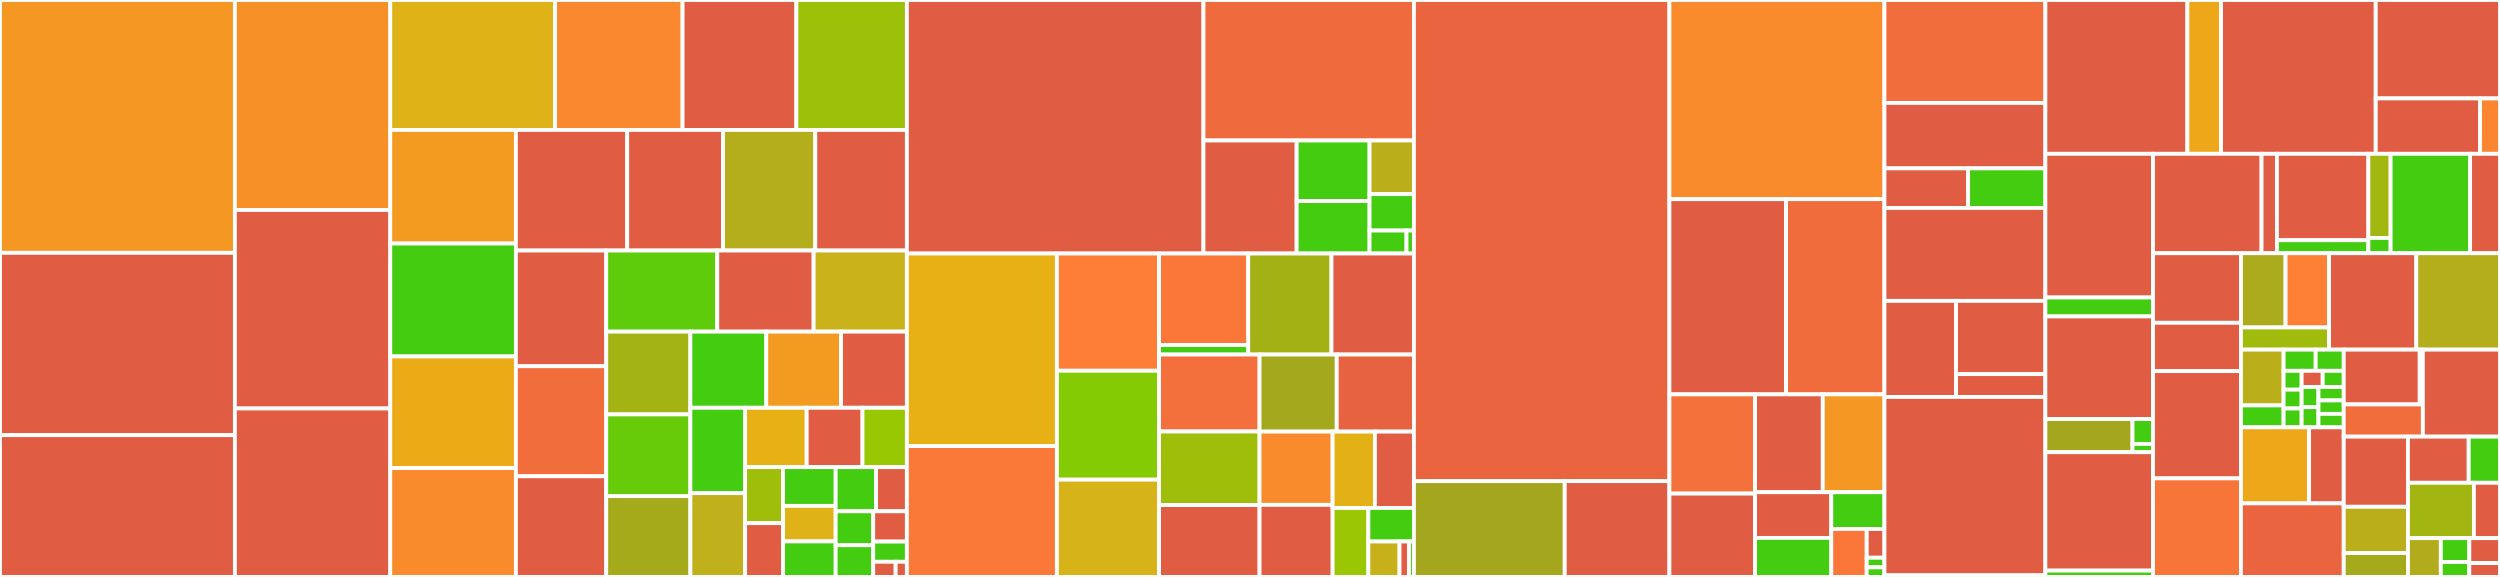 <svg baseProfile="full" width="650" height="150" viewBox="0 0 650 150" version="1.1"
xmlns="http://www.w3.org/2000/svg" xmlns:ev="http://www.w3.org/2001/xml-events"
xmlns:xlink="http://www.w3.org/1999/xlink">

<rect x="0" y="0" width="650" height="150" fill="#333333" stroke="none"/>

<style>rect.s{mask:url(#mask);}</style>
<defs>
  <pattern id="white" width="4" height="4" patternUnits="userSpaceOnUse" patternTransform="rotate(45)">
    <rect width="2" height="2" transform="translate(0,0)" fill="white"></rect>
  </pattern>
  <mask id="mask">
    <rect x="0" y="0" width="100%" height="100%" fill="url(#white)"></rect>
  </mask>
</defs>

<rect x="0" y="0" width="61.072" height="65.737" fill="#f49723" stroke="white" stroke-width="1" class=" tooltipped" data-content="controller/workitem.go"><title>controller/workitem.go</title></rect>
<rect x="0" y="65.737" width="61.072" height="47.398" fill="#e05d44" stroke="white" stroke-width="1" class=" tooltipped" data-content="controller/space.go"><title>controller/space.go</title></rect>
<rect x="0" y="113.135" width="61.072" height="36.865" fill="#e05d44" stroke="white" stroke-width="1" class=" tooltipped" data-content="controller/codebase.go"><title>controller/codebase.go</title></rect>
<rect x="61.072" y="0" width="40.395" height="54.597" fill="#f79127" stroke="white" stroke-width="1" class=" tooltipped" data-content="controller/iteration.go"><title>controller/iteration.go</title></rect>
<rect x="61.072" y="54.597" width="40.395" height="51.611" fill="#e05d44" stroke="white" stroke-width="1" class=" tooltipped" data-content="controller/search.go"><title>controller/search.go</title></rect>
<rect x="61.072" y="106.209" width="40.395" height="43.791" fill="#e05d44" stroke="white" stroke-width="1" class=" tooltipped" data-content="controller/deployments.go"><title>controller/deployments.go</title></rect>
<rect x="101.467" y="0" width="42.846" height="33.78" fill="#dfb317" stroke="white" stroke-width="1" class=" tooltipped" data-content="controller/work_item_link.go"><title>controller/work_item_link.go</title></rect>
<rect x="144.313" y="0" width="33.155" height="33.78" fill="#fa882e" stroke="white" stroke-width="1" class=" tooltipped" data-content="controller/workitems.go"><title>controller/workitems.go</title></rect>
<rect x="177.468" y="0" width="29.584" height="33.78" fill="#e05d44" stroke="white" stroke-width="1" class=" tooltipped" data-content="controller/deployments_urlprovider.go"><title>controller/deployments_urlprovider.go</title></rect>
<rect x="207.052" y="0" width="28.734" height="33.78" fill="#9dc008" stroke="white" stroke-width="1" class=" tooltipped" data-content="controller/area.go"><title>controller/area.go</title></rect>
<rect x="101.467" y="33.78" width="32.666" height="29.539" fill="#f39a21" stroke="white" stroke-width="1" class=" tooltipped" data-content="controller/users.go"><title>controller/users.go</title></rect>
<rect x="101.467" y="63.318" width="32.666" height="29.363" fill="#4c1" stroke="white" stroke-width="1" class=" tooltipped" data-content="controller/query.go"><title>controller/query.go</title></rect>
<rect x="101.467" y="92.681" width="32.666" height="29.011" fill="#ecaa17" stroke="white" stroke-width="1" class=" tooltipped" data-content="controller/comments.go"><title>controller/comments.go</title></rect>
<rect x="101.467" y="121.692" width="32.666" height="28.308" fill="#f98b2c" stroke="white" stroke-width="1" class=" tooltipped" data-content="controller/work_item_events.go"><title>controller/work_item_events.go</title></rect>
<rect x="134.132" y="33.78" width="28.939" height="31.357" fill="#e05d44" stroke="white" stroke-width="1" class=" tooltipped" data-content="controller/trackerquery.go"><title>controller/trackerquery.go</title></rect>
<rect x="163.071" y="33.78" width="24.91" height="31.357" fill="#e05d44" stroke="white" stroke-width="1" class=" tooltipped" data-content="controller/workitemtype.go"><title>controller/workitemtype.go</title></rect>
<rect x="187.981" y="33.78" width="23.994" height="31.357" fill="#b4ad1c" stroke="white" stroke-width="1" class=" tooltipped" data-content="controller/label.go"><title>controller/label.go</title></rect>
<rect x="211.975" y="33.78" width="23.811" height="31.357" fill="#e05d44" stroke="white" stroke-width="1" class=" tooltipped" data-content="controller/tracker.go"><title>controller/tracker.go</title></rect>
<rect x="134.132" y="65.137" width="23.485" height="30.081" fill="#e05d44" stroke="white" stroke-width="1" class=" tooltipped" data-content="controller/user.go"><title>controller/user.go</title></rect>
<rect x="134.132" y="95.218" width="23.485" height="28.614" fill="#f26d3c" stroke="white" stroke-width="1" class=" tooltipped" data-content="controller/work_item_comments.go"><title>controller/work_item_comments.go</title></rect>
<rect x="134.132" y="123.832" width="23.485" height="26.168" fill="#e05d44" stroke="white" stroke-width="1" class=" tooltipped" data-content="controller/work_item_link_type.go"><title>controller/work_item_link_type.go</title></rect>
<rect x="157.617" y="65.137" width="28.871" height="21.087" fill="#5fcc0b" stroke="white" stroke-width="1" class=" tooltipped" data-content="controller/filter.go"><title>controller/filter.go</title></rect>
<rect x="186.488" y="65.137" width="25.058" height="21.087" fill="#e05d44" stroke="white" stroke-width="1" class=" tooltipped" data-content="controller/planner_backlog.go"><title>controller/planner_backlog.go</title></rect>
<rect x="211.545" y="65.137" width="24.241" height="21.087" fill="#c9b21a" stroke="white" stroke-width="1" class=" tooltipped" data-content="controller/space_iterations.go"><title>controller/space_iterations.go</title></rect>
<rect x="157.617" y="86.224" width="21.884" height="21.521" fill="#a3b313" stroke="white" stroke-width="1" class=" tooltipped" data-content="controller/deployments_osioclient.go"><title>controller/deployments_osioclient.go</title></rect>
<rect x="157.617" y="107.745" width="21.884" height="21.259" fill="#68cb09" stroke="white" stroke-width="1" class=" tooltipped" data-content="controller/paging.go"><title>controller/paging.go</title></rect>
<rect x="157.617" y="129.004" width="21.884" height="20.996" fill="#a4aa1a" stroke="white" stroke-width="1" class=" tooltipped" data-content="controller/space_template.go"><title>controller/space_template.go</title></rect>
<rect x="179.501" y="86.224" width="19.729" height="19.796" fill="#4c1" stroke="white" stroke-width="1" class=" tooltipped" data-content="controller/work_item_board.go"><title>controller/work_item_board.go</title></rect>
<rect x="199.229" y="86.224" width="19.439" height="19.796" fill="#f39a21" stroke="white" stroke-width="1" class=" tooltipped" data-content="controller/endpoints.go"><title>controller/endpoints.go</title></rect>
<rect x="218.668" y="86.224" width="17.118" height="19.796" fill="#e05d44" stroke="white" stroke-width="1" class=" tooltipped" data-content="controller/namedspaces.go"><title>controller/namedspaces.go</title></rect>
<rect x="179.501" y="106.02" width="14.235" height="22.192" fill="#4c1" stroke="white" stroke-width="1" class=" tooltipped" data-content="controller/work_item_type_group.go"><title>controller/work_item_type_group.go</title></rect>
<rect x="179.501" y="128.212" width="14.235" height="21.788" fill="#c0b01b" stroke="white" stroke-width="1" class=" tooltipped" data-content="controller/space_codebases.go"><title>controller/space_codebases.go</title></rect>
<rect x="193.735" y="106.02" width="16.002" height="15.434" fill="#e7b015" stroke="white" stroke-width="1" class=" tooltipped" data-content="controller/user_service.go"><title>controller/user_service.go</title></rect>
<rect x="209.737" y="106.02" width="14.513" height="15.434" fill="#e05d44" stroke="white" stroke-width="1" class=" tooltipped" data-content="controller/work_item_labels.go"><title>controller/work_item_labels.go</title></rect>
<rect x="224.25" y="106.02" width="11.536" height="15.434" fill="#98c802" stroke="white" stroke-width="1" class=" tooltipped" data-content="controller/work_item_link_types.go"><title>controller/work_item_link_types.go</title></rect>
<rect x="193.735" y="121.454" width="9.859" height="14.564" fill="#9ebe09" stroke="white" stroke-width="1" class=" tooltipped" data-content="controller/work_item_relationships_links.go"><title>controller/work_item_relationships_links.go</title></rect>
<rect x="193.735" y="136.018" width="9.859" height="13.982" fill="#e05d44" stroke="white" stroke-width="1" class=" tooltipped" data-content="controller/login.go"><title>controller/login.go</title></rect>
<rect x="203.594" y="121.454" width="13.682" height="10.075" fill="#4c1" stroke="white" stroke-width="1" class=" tooltipped" data-content="controller/work_item_boards.go"><title>controller/work_item_boards.go</title></rect>
<rect x="203.594" y="131.529" width="13.682" height="9.235" fill="#dfb317" stroke="white" stroke-width="1" class=" tooltipped" data-content="controller/space_areas.go"><title>controller/space_areas.go</title></rect>
<rect x="203.594" y="140.765" width="13.682" height="9.235" fill="#4c1" stroke="white" stroke-width="1" class=" tooltipped" data-content="controller/work_item_type_groups.go"><title>controller/work_item_type_groups.go</title></rect>
<rect x="217.275" y="121.454" width="10.506" height="11.48" fill="#4c1" stroke="white" stroke-width="1" class=" tooltipped" data-content="controller/workitemtypes.go"><title>controller/workitemtypes.go</title></rect>
<rect x="227.781" y="121.454" width="8.004" height="11.48" fill="#e05d44" stroke="white" stroke-width="1" class=" tooltipped" data-content="controller/status.go"><title>controller/status.go</title></rect>
<rect x="217.275" y="132.935" width="9.76" height="8.827" fill="#4c1" stroke="white" stroke-width="1" class=" tooltipped" data-content="controller/render.go"><title>controller/render.go</title></rect>
<rect x="217.275" y="141.762" width="9.76" height="8.238" fill="#4c1" stroke="white" stroke-width="1" class=" tooltipped" data-content="controller/named_work_items.go"><title>controller/named_work_items.go</title></rect>
<rect x="227.035" y="132.935" width="8.75" height="7.876" fill="#e05d44" stroke="white" stroke-width="1" class=" tooltipped" data-content="controller/collaborators.go"><title>controller/collaborators.go</title></rect>
<rect x="227.035" y="140.811" width="8.75" height="5.251" fill="#4c1" stroke="white" stroke-width="1" class=" tooltipped" data-content="controller/features.go"><title>controller/features.go</title></rect>
<rect x="227.035" y="146.062" width="5.834" height="3.938" fill="#e05d44" stroke="white" stroke-width="1" class=" tooltipped" data-content="controller/logout.go"><title>controller/logout.go</title></rect>
<rect x="232.869" y="146.062" width="2.917" height="3.938" fill="#e05d44" stroke="white" stroke-width="1" class=" tooltipped" data-content="controller/permission.go"><title>controller/permission.go</title></rect>
<rect x="235.786" y="0" width="77.112" height="65.916" fill="#e05d44" stroke="white" stroke-width="1" class=" tooltipped" data-content="workitem/workitem_repository.go"><title>workitem/workitem_repository.go</title></rect>
<rect x="312.897" y="0" width="54.719" height="36.527" fill="#ef6a3d" stroke="white" stroke-width="1" class=" tooltipped" data-content="workitem/link/link_repository.go"><title>workitem/link/link_repository.go</title></rect>
<rect x="312.897" y="36.527" width="24.233" height="29.389" fill="#e05d44" stroke="white" stroke-width="1" class=" tooltipped" data-content="workitem/link/type_repository.go"><title>workitem/link/type_repository.go</title></rect>
<rect x="337.13" y="36.527" width="18.956" height="15.755" fill="#4c1" stroke="white" stroke-width="1" class=" tooltipped" data-content="workitem/link/type.go"><title>workitem/link/type.go</title></rect>
<rect x="337.13" y="52.282" width="18.956" height="13.634" fill="#4c1" stroke="white" stroke-width="1" class=" tooltipped" data-content="workitem/link/link.go"><title>workitem/link/link.go</title></rect>
<rect x="356.086" y="36.527" width="11.53" height="13.948" fill="#baaf1b" stroke="white" stroke-width="1" class=" tooltipped" data-content="workitem/link/link_revision_repository.go"><title>workitem/link/link_revision_repository.go</title></rect>
<rect x="356.086" y="50.474" width="11.53" height="9.464" fill="#4c1" stroke="white" stroke-width="1" class=" tooltipped" data-content="workitem/link/topology.go"><title>workitem/link/topology.go</title></rect>
<rect x="356.086" y="59.939" width="9.608" height="5.978" fill="#4c1" stroke="white" stroke-width="1" class=" tooltipped" data-content="workitem/link/ancestor.go"><title>workitem/link/ancestor.go</title></rect>
<rect x="365.694" y="59.939" width="1.922" height="5.978" fill="#4c1" stroke="white" stroke-width="1" class=" tooltipped" data-content="workitem/link/link_revision.go"><title>workitem/link/link_revision.go</title></rect>
<rect x="235.786" y="65.916" width="39.003" height="50.067" fill="#e7b015" stroke="white" stroke-width="1" class=" tooltipped" data-content="workitem/expression_compiler.go"><title>workitem/expression_compiler.go</title></rect>
<rect x="235.786" y="115.984" width="39.003" height="34.016" fill="#fb7938" stroke="white" stroke-width="1" class=" tooltipped" data-content="workitem/simple_type.go"><title>workitem/simple_type.go</title></rect>
<rect x="274.788" y="65.916" width="26.571" height="30.478" fill="#fe7d37" stroke="white" stroke-width="1" class=" tooltipped" data-content="workitem/workitemtype_repository.go"><title>workitem/workitemtype_repository.go</title></rect>
<rect x="274.788" y="96.394" width="26.571" height="28.316" fill="#85cb03" stroke="white" stroke-width="1" class=" tooltipped" data-content="workitem/field_test_data.go"><title>workitem/field_test_data.go</title></rect>
<rect x="274.788" y="124.71" width="26.571" height="25.29" fill="#d6b318" stroke="white" stroke-width="1" class=" tooltipped" data-content="workitem/field_definition.go"><title>workitem/field_definition.go</title></rect>
<rect x="301.359" y="65.916" width="23.179" height="23.787" fill="#fa7739" stroke="white" stroke-width="1" class=" tooltipped" data-content="workitem/event/event_repository.go"><title>workitem/event/event_repository.go</title></rect>
<rect x="301.359" y="89.704" width="23.179" height="2.478" fill="#4c1" stroke="white" stroke-width="1" class=" tooltipped" data-content="workitem/event/event.go"><title>workitem/event/event.go</title></rect>
<rect x="324.538" y="65.916" width="21.648" height="26.265" fill="#a3b114" stroke="white" stroke-width="1" class=" tooltipped" data-content="workitem/table_join.go"><title>workitem/table_join.go</title></rect>
<rect x="346.187" y="65.916" width="21.43" height="26.265" fill="#e05d44" stroke="white" stroke-width="1" class=" tooltipped" data-content="workitem/typegroup.go"><title>workitem/typegroup.go</title></rect>
<rect x="301.359" y="92.182" width="26.125" height="20.006" fill="#f36f3b" stroke="white" stroke-width="1" class=" tooltipped" data-content="workitem/workitemtype.go"><title>workitem/workitemtype.go</title></rect>
<rect x="301.359" y="112.187" width="26.125" height="19.126" fill="#9ebe09" stroke="white" stroke-width="1" class=" tooltipped" data-content="workitem/enum_type.go"><title>workitem/enum_type.go</title></rect>
<rect x="301.359" y="131.313" width="26.125" height="18.687" fill="#e05d44" stroke="white" stroke-width="1" class=" tooltipped" data-content="workitem/workitem.go"><title>workitem/workitem.go</title></rect>
<rect x="327.485" y="92.182" width="20.066" height="20.036" fill="#a4a81c" stroke="white" stroke-width="1" class=" tooltipped" data-content="workitem/list_type.go"><title>workitem/list_type.go</title></rect>
<rect x="347.55" y="92.182" width="20.066" height="20.036" fill="#e76241" stroke="white" stroke-width="1" class=" tooltipped" data-content="workitem/typegroup_repository.go"><title>workitem/typegroup_repository.go</title></rect>
<rect x="327.485" y="112.218" width="19.002" height="19.042" fill="#f98b2c" stroke="white" stroke-width="1" class=" tooltipped" data-content="workitem/board.go"><title>workitem/board.go</title></rect>
<rect x="327.485" y="131.26" width="19.002" height="18.74" fill="#e05d44" stroke="white" stroke-width="1" class=" tooltipped" data-content="workitem/board_repository.go"><title>workitem/board_repository.go</title></rect>
<rect x="346.486" y="112.218" width="10.999" height="19.842" fill="#e3b116" stroke="white" stroke-width="1" class=" tooltipped" data-content="workitem/workitem_storage.go"><title>workitem/workitem_storage.go</title></rect>
<rect x="357.485" y="112.218" width="10.131" height="19.842" fill="#e05d44" stroke="white" stroke-width="1" class=" tooltipped" data-content="workitem/json_storage.go"><title>workitem/json_storage.go</title></rect>
<rect x="346.486" y="132.06" width="9.284" height="17.94" fill="#9ac603" stroke="white" stroke-width="1" class=" tooltipped" data-content="workitem/workitem_revision_repository.go"><title>workitem/workitem_revision_repository.go</title></rect>
<rect x="355.771" y="132.06" width="11.846" height="8.727" fill="#4c1" stroke="white" stroke-width="1" class=" tooltipped" data-content="workitem/workitemtype_cache.go"><title>workitem/workitemtype_cache.go</title></rect>
<rect x="355.771" y="140.788" width="8.105" height="9.212" fill="#c6b11a" stroke="white" stroke-width="1" class=" tooltipped" data-content="workitem/number_sequence/workitem_number_sequence_repository.go"><title>workitem/number_sequence/workitem_number_sequence_repository.go</title></rect>
<rect x="363.875" y="140.788" width="2.494" height="9.212" fill="#e05d44" stroke="white" stroke-width="1" class=" tooltipped" data-content="workitem/number_sequence/workitem_number_sequence.go"><title>workitem/number_sequence/workitem_number_sequence.go</title></rect>
<rect x="366.369" y="140.788" width="1.247" height="9.212" fill="#4c1" stroke="white" stroke-width="1" class=" tooltipped" data-content="workitem/workitem_revision.go"><title>workitem/workitem_revision.go</title></rect>
<rect x="367.616" y="0" width="66.432" height="125.101" fill="#ea653f" stroke="white" stroke-width="1" class=" tooltipped" data-content="kubernetes/deployments_kubeclient.go"><title>kubernetes/deployments_kubeclient.go</title></rect>
<rect x="367.616" y="125.101" width="39.213" height="24.899" fill="#a4a61d" stroke="white" stroke-width="1" class=" tooltipped" data-content="kubernetes/deployments_access.go"><title>kubernetes/deployments_access.go</title></rect>
<rect x="406.829" y="125.101" width="27.219" height="24.899" fill="#e05d44" stroke="white" stroke-width="1" class=" tooltipped" data-content="kubernetes/deployments_metrics.go"><title>kubernetes/deployments_metrics.go</title></rect>
<rect x="434.048" y="0" width="55.902" height="51.781" fill="#f98b2c" stroke="white" stroke-width="1" class=" tooltipped" data-content="search/search_repository.go"><title>search/search_repository.go</title></rect>
<rect x="434.048" y="51.781" width="30.328" height="50.753" fill="#e05d44" stroke="white" stroke-width="1" class=" tooltipped" data-content="codebase/che/client.go"><title>codebase/che/client.go</title></rect>
<rect x="464.376" y="51.781" width="25.575" height="50.753" fill="#f06c3d" stroke="white" stroke-width="1" class=" tooltipped" data-content="codebase/codebase.go"><title>codebase/codebase.go</title></rect>
<rect x="434.048" y="102.534" width="22.264" height="25.797" fill="#f5713b" stroke="white" stroke-width="1" class=" tooltipped" data-content="remoteworkitem/trackeritem_repository.go"><title>remoteworkitem/trackeritem_repository.go</title></rect>
<rect x="434.048" y="128.331" width="22.264" height="21.669" fill="#e05d44" stroke="white" stroke-width="1" class=" tooltipped" data-content="remoteworkitem/tracker_repository.go"><title>remoteworkitem/tracker_repository.go</title></rect>
<rect x="456.312" y="102.534" width="17.609" height="25.44" fill="#e05d44" stroke="white" stroke-width="1" class=" tooltipped" data-content="remoteworkitem/trackerquery_repository.go"><title>remoteworkitem/trackerquery_repository.go</title></rect>
<rect x="473.922" y="102.534" width="16.029" height="25.44" fill="#f49723" stroke="white" stroke-width="1" class=" tooltipped" data-content="remoteworkitem/remoteworkitem.go"><title>remoteworkitem/remoteworkitem.go</title></rect>
<rect x="456.312" y="127.975" width="19.818" height="11.882" fill="#e05d44" stroke="white" stroke-width="1" class=" tooltipped" data-content="remoteworkitem/scheduler.go"><title>remoteworkitem/scheduler.go</title></rect>
<rect x="456.312" y="139.857" width="19.818" height="10.143" fill="#4c1" stroke="white" stroke-width="1" class=" tooltipped" data-content="remoteworkitem/github.go"><title>remoteworkitem/github.go</title></rect>
<rect x="476.13" y="127.975" width="13.82" height="9.558" fill="#4c1" stroke="white" stroke-width="1" class=" tooltipped" data-content="remoteworkitem/flatten.go"><title>remoteworkitem/flatten.go</title></rect>
<rect x="476.13" y="137.533" width="9.214" height="12.467" fill="#fa7739" stroke="white" stroke-width="1" class=" tooltipped" data-content="remoteworkitem/jira.go"><title>remoteworkitem/jira.go</title></rect>
<rect x="485.344" y="137.533" width="4.607" height="7.48" fill="#e05d44" stroke="white" stroke-width="1" class=" tooltipped" data-content="remoteworkitem/errors.go"><title>remoteworkitem/errors.go</title></rect>
<rect x="485.344" y="145.013" width="4.607" height="2.493" fill="#4c1" stroke="white" stroke-width="1" class=" tooltipped" data-content="remoteworkitem/tracker.go"><title>remoteworkitem/tracker.go</title></rect>
<rect x="485.344" y="147.507" width="4.607" height="2.493" fill="#4c1" stroke="white" stroke-width="1" class=" tooltipped" data-content="remoteworkitem/trackerquery.go"><title>remoteworkitem/trackerquery.go</title></rect>
<rect x="489.951" y="0" width="41.85" height="26.761" fill="#f26d3c" stroke="white" stroke-width="1" class=" tooltipped" data-content="spacetemplate/importer/repository.go"><title>spacetemplate/importer/repository.go</title></rect>
<rect x="489.951" y="26.761" width="41.85" height="17.017" fill="#e05d44" stroke="white" stroke-width="1" class=" tooltipped" data-content="spacetemplate/importer/import_helper.go"><title>spacetemplate/importer/import_helper.go</title></rect>
<rect x="489.951" y="43.779" width="21.762" height="10.293" fill="#e05d44" stroke="white" stroke-width="1" class=" tooltipped" data-content="spacetemplate/repository.go"><title>spacetemplate/repository.go</title></rect>
<rect x="511.713" y="43.779" width="20.088" height="10.293" fill="#4c1" stroke="white" stroke-width="1" class=" tooltipped" data-content="spacetemplate/template.go"><title>spacetemplate/template.go</title></rect>
<rect x="489.951" y="54.071" width="41.85" height="24.154" fill="#e05d44" stroke="white" stroke-width="1" class=" tooltipped" data-content="account/identity.go"><title>account/identity.go</title></rect>
<rect x="489.951" y="78.225" width="18.626" height="24.977" fill="#e05d44" stroke="white" stroke-width="1" class=" tooltipped" data-content="account/user.go"><title>account/user.go</title></rect>
<rect x="508.576" y="78.225" width="23.225" height="19.042" fill="#e05d44" stroke="white" stroke-width="1" class=" tooltipped" data-content="account/init_tenant.go"><title>account/init_tenant.go</title></rect>
<rect x="508.576" y="97.267" width="23.225" height="5.935" fill="#e05d44" stroke="white" stroke-width="1" class=" tooltipped" data-content="account/context_information.go"><title>account/context_information.go</title></rect>
<rect x="489.951" y="103.202" width="41.85" height="46.386" fill="#e05d44" stroke="white" stroke-width="1" class=" tooltipped" data-content="configuration/configuration.go"><title>configuration/configuration.go</title></rect>
<rect x="489.951" y="149.588" width="41.85" height="0.412" fill="#4c1" stroke="white" stroke-width="1" class=" tooltipped" data-content="configuration/http_option.go"><title>configuration/http_option.go</title></rect>
<rect x="531.801" y="0" width="36.91" height="39.99" fill="#e05d44" stroke="white" stroke-width="1" class=" tooltipped" data-content="space/space.go"><title>space/space.go</title></rect>
<rect x="568.711" y="0" width="8.761" height="39.99" fill="#eea719" stroke="white" stroke-width="1" class=" tooltipped" data-content="space/authz/authz.go"><title>space/authz/authz.go</title></rect>
<rect x="577.472" y="0" width="40.214" height="39.99" fill="#e05d44" stroke="white" stroke-width="1" class=" tooltipped" data-content="migration/migration.go"><title>migration/migration.go</title></rect>
<rect x="617.686" y="0" width="32.314" height="25.594" fill="#e05d44" stroke="white" stroke-width="1" class=" tooltipped" data-content="log/log.go"><title>log/log.go</title></rect>
<rect x="617.686" y="25.594" width="27.128" height="14.397" fill="#e05d44" stroke="white" stroke-width="1" class=" tooltipped" data-content="log/log_request.go"><title>log/log_request.go</title></rect>
<rect x="644.814" y="25.594" width="5.186" height="14.397" fill="#fb8530" stroke="white" stroke-width="1" class=" tooltipped" data-content="log/context.go"><title>log/context.go</title></rect>
<rect x="531.801" y="39.99" width="27.984" height="37.354" fill="#e05d44" stroke="white" stroke-width="1" class=" tooltipped" data-content="iteration/iteration.go"><title>iteration/iteration.go</title></rect>
<rect x="531.801" y="77.344" width="27.984" height="4.926" fill="#4c1" stroke="white" stroke-width="1" class=" tooltipped" data-content="iteration/state.go"><title>iteration/state.go</title></rect>
<rect x="531.801" y="82.27" width="27.984" height="26.681" fill="#e05d44" stroke="white" stroke-width="1" class=" tooltipped" data-content="comment/comment_repository.go"><title>comment/comment_repository.go</title></rect>
<rect x="531.801" y="108.952" width="22.653" height="8.62" fill="#a4a61d" stroke="white" stroke-width="1" class=" tooltipped" data-content="comment/comment_revision_repository.go"><title>comment/comment_revision_repository.go</title></rect>
<rect x="554.454" y="108.952" width="5.33" height="6.465" fill="#4c1" stroke="white" stroke-width="1" class=" tooltipped" data-content="comment/comment.go"><title>comment/comment.go</title></rect>
<rect x="554.454" y="115.417" width="5.33" height="2.155" fill="#4c1" stroke="white" stroke-width="1" class=" tooltipped" data-content="comment/comment_revision.go"><title>comment/comment_revision.go</title></rect>
<rect x="531.801" y="117.572" width="27.984" height="30.786" fill="#e05d44" stroke="white" stroke-width="1" class=" tooltipped" data-content="login/service.go"><title>login/service.go</title></rect>
<rect x="531.801" y="148.358" width="27.984" height="1.642" fill="#4c1" stroke="white" stroke-width="1" class=" tooltipped" data-content="login/tokencontext/token_context.go"><title>login/tokencontext/token_context.go</title></rect>
<rect x="559.784" y="39.99" width="28.22" height="25.847" fill="#e05d44" stroke="white" stroke-width="1" class=" tooltipped" data-content="query/query.go"><title>query/query.go</title></rect>
<rect x="588.005" y="39.99" width="4" height="25.847" fill="#e05d44" stroke="white" stroke-width="1" class=" tooltipped" data-content="query/simple/simple_parser.go"><title>query/simple/simple_parser.go</title></rect>
<rect x="592.004" y="39.99" width="23.776" height="22.465" fill="#e05d44" stroke="white" stroke-width="1" class=" tooltipped" data-content="rest/proxy/proxy.go"><title>rest/proxy/proxy.go</title></rect>
<rect x="592.004" y="62.456" width="23.776" height="3.382" fill="#4c1" stroke="white" stroke-width="1" class=" tooltipped" data-content="rest/proxy/error.go"><title>rest/proxy/error.go</title></rect>
<rect x="615.78" y="39.99" width="5.777" height="21.871" fill="#a2b710" stroke="white" stroke-width="1" class=" tooltipped" data-content="rest/url.go"><title>rest/url.go</title></rect>
<rect x="615.78" y="61.861" width="5.777" height="3.976" fill="#4c1" stroke="white" stroke-width="1" class=" tooltipped" data-content="rest/http.go"><title>rest/http.go</title></rect>
<rect x="621.558" y="39.99" width="20.665" height="25.847" fill="#4c1" stroke="white" stroke-width="1" class=" tooltipped" data-content="jsonapi/jsonapi_utility.go"><title>jsonapi/jsonapi_utility.go</title></rect>
<rect x="642.223" y="39.99" width="7.777" height="25.847" fill="#e05d44" stroke="white" stroke-width="1" class=" tooltipped" data-content="jsonapi/error_handler.go"><title>jsonapi/error_handler.go</title></rect>
<rect x="559.784" y="65.837" width="22.861" height="18.089" fill="#e05d44" stroke="white" stroke-width="1" class=" tooltipped" data-content="auth/resource.go"><title>auth/resource.go</title></rect>
<rect x="559.784" y="83.926" width="22.861" height="12.562" fill="#e05d44" stroke="white" stroke-width="1" class=" tooltipped" data-content="auth/authz.go"><title>auth/authz.go</title></rect>
<rect x="559.784" y="96.488" width="22.861" height="27.887" fill="#e05d44" stroke="white" stroke-width="1" class=" tooltipped" data-content="token/token.go"><title>token/token.go</title></rect>
<rect x="559.784" y="124.374" width="22.861" height="25.626" fill="#f87539" stroke="white" stroke-width="1" class=" tooltipped" data-content="area/area.go"><title>area/area.go</title></rect>
<rect x="582.645" y="65.837" width="11.604" height="19.304" fill="#acaa1d" stroke="white" stroke-width="1" class=" tooltipped" data-content="rendering/markup_content.go"><title>rendering/markup_content.go</title></rect>
<rect x="594.249" y="65.837" width="11.306" height="19.304" fill="#fd8035" stroke="white" stroke-width="1" class=" tooltipped" data-content="rendering/markdown.go"><title>rendering/markdown.go</title></rect>
<rect x="582.645" y="85.141" width="22.91" height="5.766" fill="#a0bb0c" stroke="white" stroke-width="1" class=" tooltipped" data-content="rendering/markup_render.go"><title>rendering/markup_render.go</title></rect>
<rect x="605.555" y="65.837" width="22.681" height="25.07" fill="#e05d44" stroke="white" stroke-width="1" class=" tooltipped" data-content="path/path.go"><title>path/path.go</title></rect>
<rect x="628.236" y="65.837" width="21.764" height="25.07" fill="#b4ad1c" stroke="white" stroke-width="1" class=" tooltipped" data-content="errors/errors.go"><title>errors/errors.go</title></rect>
<rect x="582.645" y="90.907" width="11.089" height="14.502" fill="#baaf1b" stroke="white" stroke-width="1" class=" tooltipped" data-content="criteria/iterator.go"><title>criteria/iterator.go</title></rect>
<rect x="582.645" y="105.409" width="11.089" height="5.697" fill="#4c1" stroke="white" stroke-width="1" class=" tooltipped" data-content="criteria/expression.go"><title>criteria/expression.go</title></rect>
<rect x="593.735" y="90.907" width="8.341" height="5.509" fill="#4c1" stroke="white" stroke-width="1" class=" tooltipped" data-content="criteria/binary_expression.go"><title>criteria/binary_expression.go</title></rect>
<rect x="602.075" y="90.907" width="7.298" height="5.509" fill="#4c1" stroke="white" stroke-width="1" class=" tooltipped" data-content="criteria/criteria.go"><title>criteria/criteria.go</title></rect>
<rect x="593.735" y="96.416" width="4.692" height="4.897" fill="#4c1" stroke="white" stroke-width="1" class=" tooltipped" data-content="criteria/expression_not.go"><title>criteria/expression_not.go</title></rect>
<rect x="593.735" y="101.313" width="4.692" height="4.897" fill="#4c1" stroke="white" stroke-width="1" class=" tooltipped" data-content="criteria/expression_field.go"><title>criteria/expression_field.go</title></rect>
<rect x="593.735" y="106.209" width="4.692" height="4.897" fill="#4c1" stroke="white" stroke-width="1" class=" tooltipped" data-content="criteria/expression_substring.go"><title>criteria/expression_substring.go</title></rect>
<rect x="598.426" y="96.416" width="5.474" height="4.197" fill="#e05d44" stroke="white" stroke-width="1" class=" tooltipped" data-content="criteria/expression_parameter.go"><title>criteria/expression_parameter.go</title></rect>
<rect x="603.9" y="96.416" width="5.474" height="4.197" fill="#4c1" stroke="white" stroke-width="1" class=" tooltipped" data-content="criteria/expression_equals.go"><title>criteria/expression_equals.go</title></rect>
<rect x="598.426" y="100.613" width="4.379" height="5.246" fill="#4c1" stroke="white" stroke-width="1" class=" tooltipped" data-content="criteria/expression_child.go"><title>criteria/expression_child.go</title></rect>
<rect x="598.426" y="105.86" width="4.379" height="5.246" fill="#4c1" stroke="white" stroke-width="1" class=" tooltipped" data-content="criteria/expression_and.go"><title>criteria/expression_and.go</title></rect>
<rect x="602.805" y="100.613" width="6.568" height="3.498" fill="#4c1" stroke="white" stroke-width="1" class=" tooltipped" data-content="criteria/expression_is_null.go"><title>criteria/expression_is_null.go</title></rect>
<rect x="602.805" y="104.111" width="6.568" height="3.498" fill="#4c1" stroke="white" stroke-width="1" class=" tooltipped" data-content="criteria/expression_or.go"><title>criteria/expression_or.go</title></rect>
<rect x="602.805" y="107.609" width="6.568" height="3.498" fill="#4c1" stroke="white" stroke-width="1" class=" tooltipped" data-content="criteria/expression_literal.go"><title>criteria/expression_literal.go</title></rect>
<rect x="582.645" y="111.106" width="17.722" height="19.769" fill="#eea719" stroke="white" stroke-width="1" class=" tooltipped" data-content="metric/recorder.go"><title>metric/recorder.go</title></rect>
<rect x="600.367" y="111.106" width="9.006" height="19.769" fill="#e05d44" stroke="white" stroke-width="1" class=" tooltipped" data-content="metric/metric.go"><title>metric/metric.go</title></rect>
<rect x="582.645" y="130.875" width="26.728" height="19.125" fill="#ea653f" stroke="white" stroke-width="1" class=" tooltipped" data-content="label/label.go"><title>label/label.go</title></rect>
<rect x="609.373" y="90.907" width="19.761" height="14.242" fill="#e05d44" stroke="white" stroke-width="1" class=" tooltipped" data-content="actions/rules/action_field_set.go"><title>actions/rules/action_field_set.go</title></rect>
<rect x="629.134" y="90.907" width="0.807" height="14.242" fill="#4c1" stroke="white" stroke-width="1" class=" tooltipped" data-content="actions/rules/action_nil.go"><title>actions/rules/action_nil.go</title></rect>
<rect x="609.373" y="105.149" width="20.567" height="8.378" fill="#f26d3c" stroke="white" stroke-width="1" class=" tooltipped" data-content="actions/actions.go"><title>actions/actions.go</title></rect>
<rect x="629.941" y="90.907" width="20.059" height="22.619" fill="#e05d44" stroke="white" stroke-width="1" class=" tooltipped" data-content="notification/notification.go"><title>notification/notification.go</title></rect>
<rect x="609.373" y="113.526" width="16.692" height="18.237" fill="#e05d44" stroke="white" stroke-width="1" class=" tooltipped" data-content="sentry/sentry.go"><title>sentry/sentry.go</title></rect>
<rect x="609.373" y="131.763" width="16.692" height="12.043" fill="#baaf1b" stroke="white" stroke-width="1" class=" tooltipped" data-content="application/transaction.go"><title>application/transaction.go</title></rect>
<rect x="609.373" y="143.806" width="16.692" height="6.194" fill="#a4aa1a" stroke="white" stroke-width="1" class=" tooltipped" data-content="application/repository/exister.go"><title>application/repository/exister.go</title></rect>
<rect x="626.065" y="113.526" width="15.797" height="11.998" fill="#e05d44" stroke="white" stroke-width="1" class=" tooltipped" data-content="gormsupport/postgres.go"><title>gormsupport/postgres.go</title></rect>
<rect x="641.862" y="113.526" width="8.138" height="11.998" fill="#4c1" stroke="white" stroke-width="1" class=" tooltipped" data-content="gormsupport/lifecycle.go"><title>gormsupport/lifecycle.go</title></rect>
<rect x="626.065" y="125.524" width="17.153" height="14.397" fill="#a2b511" stroke="white" stroke-width="1" class=" tooltipped" data-content="numbersequence/human_friendly_number.go"><title>numbersequence/human_friendly_number.go</title></rect>
<rect x="643.218" y="125.524" width="6.782" height="14.397" fill="#e05d44" stroke="white" stroke-width="1" class=" tooltipped" data-content="ptr/ptr.go"><title>ptr/ptr.go</title></rect>
<rect x="626.065" y="139.922" width="8.548" height="10.078" fill="#b2ac1c" stroke="white" stroke-width="1" class=" tooltipped" data-content="convert/equaler.go"><title>convert/equaler.go</title></rect>
<rect x="634.613" y="139.922" width="7.408" height="6.202" fill="#4c1" stroke="white" stroke-width="1" class=" tooltipped" data-content="goasupport/forward_signer.go"><title>goasupport/forward_signer.go</title></rect>
<rect x="634.613" y="146.124" width="7.408" height="3.876" fill="#4c1" stroke="white" stroke-width="1" class=" tooltipped" data-content="goasupport/forward_requestid.go"><title>goasupport/forward_requestid.go</title></rect>
<rect x="642.022" y="139.922" width="7.978" height="6.479" fill="#e05d44" stroke="white" stroke-width="1" class=" tooltipped" data-content="models/transaction.go"><title>models/transaction.go</title></rect>
<rect x="642.022" y="146.401" width="7.978" height="3.599" fill="#e05d44" stroke="white" stroke-width="1" class=" tooltipped" data-content="closeable/close.go"><title>closeable/close.go</title></rect>
</svg>